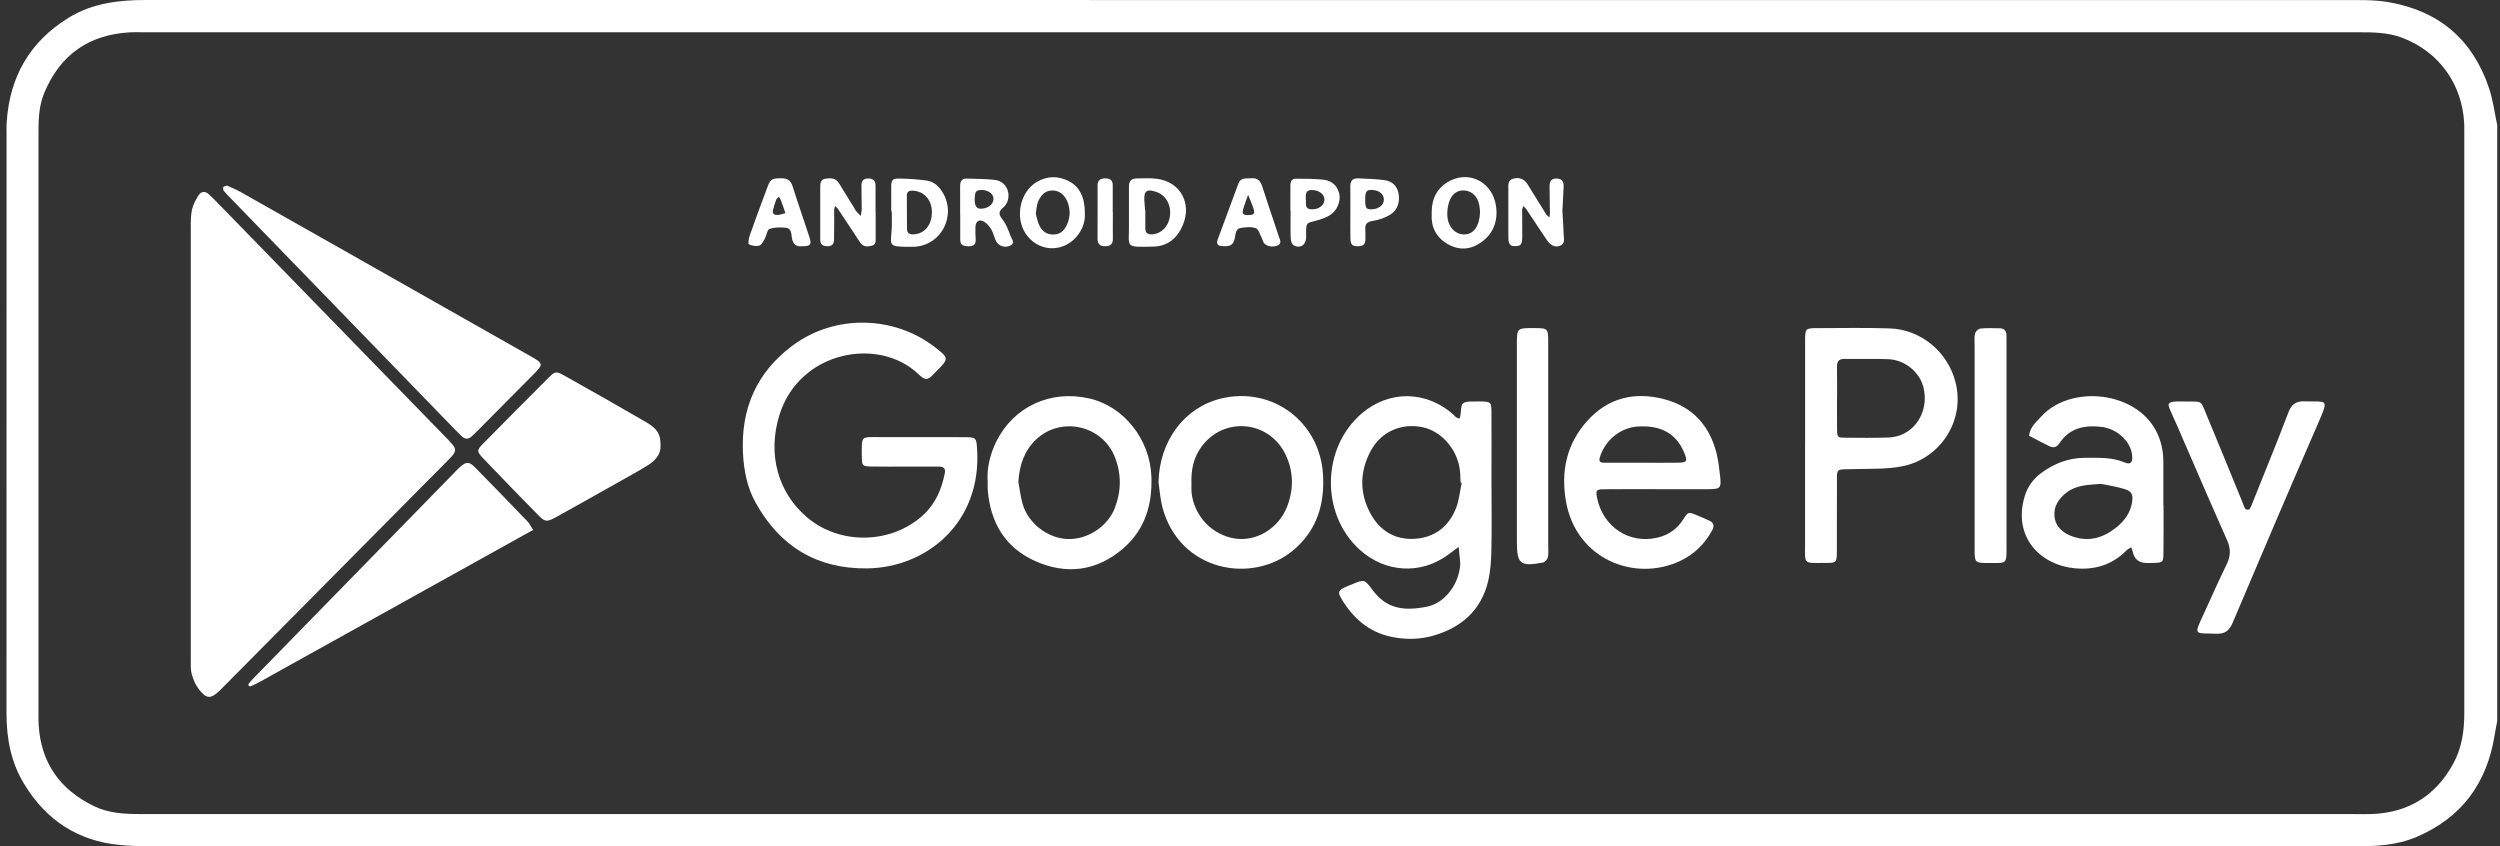 <svg width="192" height="65" viewBox="0 0 192 65" fill="none" xmlns="http://www.w3.org/2000/svg">
<rect x="0" y="0" width="192" height="65" fill="#333333" stroke="none"/>
<g clip-path="url(#clip0_746_3718)">
<path d="M191.786 9.624V55.38C191.719 55.742 191.643 56.107 191.586 56.469C190.992 60.166 189.042 62.804 185.588 64.279C184.035 64.942 182.397 65 180.752 65C124.354 65 67.954 65 11.556 65C10.775 65 9.987 64.968 9.21 64.894C5.971 64.59 3.539 62.984 1.853 60.207C0.846 58.55 0.5 56.736 0.5 54.819C0.506 39.944 0.503 25.069 0.503 10.194C0.503 9.931 0.494 9.669 0.513 9.406C0.735 5.899 2.288 3.187 5.291 1.35C7.117 0.234 9.14 0 11.216 0C67.836 0 124.459 0 181.082 0.006C181.863 0.006 182.657 0.029 183.425 0.16C187.299 0.827 189.912 3.029 191.163 6.787C191.468 7.7 191.586 8.675 191.789 9.62L191.786 9.624ZM96.016 62.522C124.269 62.522 152.525 62.522 180.777 62.522C181.263 62.522 181.749 62.538 182.232 62.516C184.991 62.387 187.048 61.111 188.395 58.678C189.068 57.46 189.258 56.139 189.258 54.767C189.258 39.931 189.258 25.095 189.258 10.258C189.258 10.034 189.261 9.806 189.255 9.582C189.141 6.495 187.325 3.956 184.448 2.885C183.378 2.488 182.257 2.478 181.136 2.478C124.405 2.478 67.674 2.478 10.94 2.478C10.603 2.478 10.267 2.462 9.933 2.484C6.803 2.68 4.615 4.212 3.399 7.136C2.967 8.171 2.954 9.255 2.954 10.345C2.954 25.108 2.954 39.867 2.954 54.629C2.954 54.966 2.948 55.306 2.967 55.642C3.135 58.579 4.596 60.631 7.203 61.906C8.349 62.468 9.572 62.519 10.81 62.519C39.212 62.519 67.617 62.519 96.019 62.519L96.016 62.522Z" fill="white"/>
<path d="M14.652 33.987C14.652 28.49 14.652 22.988 14.652 17.491C14.652 17.023 14.649 16.542 14.747 16.09C14.83 15.715 15.03 15.356 15.233 15.022C15.439 14.686 15.747 14.65 16.052 14.929C16.265 15.125 16.468 15.33 16.668 15.535C22.504 21.53 28.334 27.528 34.173 33.52C35.233 34.606 35.198 34.552 34.132 35.626C28.492 41.309 22.86 46.996 17.224 52.684C17.122 52.786 17.02 52.889 16.919 52.991C16.192 53.697 15.874 53.709 15.271 52.934C15.017 52.607 14.845 52.187 14.728 51.779C14.633 51.44 14.652 51.065 14.652 50.702C14.649 45.131 14.652 39.559 14.652 33.987Z" fill="white"/>
<path d="M70.63 33.574C71.818 33.574 73.002 33.564 74.19 33.577C74.936 33.587 74.98 33.641 75.034 34.375C75.46 40.168 71.116 43.608 66.579 43.653C62.727 43.691 59.901 41.967 58.038 38.617C57.377 37.431 57.123 36.126 57.059 34.763C56.901 31.362 58.117 28.605 60.832 26.566C64.112 24.104 68.662 24.239 71.789 26.653C72.894 27.506 72.882 27.547 71.913 28.515C71.837 28.592 71.761 28.669 71.684 28.746C71.253 29.208 71.059 29.24 70.541 28.74C67.493 25.816 61.4 26.951 59.866 31.852C58.926 34.859 59.733 37.825 61.981 39.732C64.505 41.874 68.452 41.797 70.894 39.562C71.843 38.694 72.313 37.588 72.558 36.353C72.637 35.953 72.459 35.831 72.1 35.834C71.275 35.837 70.446 35.834 69.621 35.834C68.722 35.834 67.823 35.847 66.925 35.828C66.239 35.815 66.195 35.776 66.188 35.068C66.172 33.41 66.09 33.574 67.604 33.571C68.611 33.571 69.617 33.571 70.624 33.571L70.63 33.574Z" fill="white"/>
<path d="M17.421 14.246C17.713 14.381 18.078 14.522 18.418 14.711C20.958 16.141 23.491 17.58 26.029 19.017C30.912 21.783 35.795 24.553 40.682 27.319C41.761 27.932 41.768 27.948 40.898 28.826C39.478 30.262 38.053 31.695 36.63 33.128C36.503 33.257 36.373 33.378 36.24 33.503C35.992 33.734 35.735 33.76 35.478 33.516C35.322 33.365 35.163 33.218 35.014 33.064C29.239 27.111 23.463 21.158 17.69 15.202C17.516 15.022 17.335 14.843 17.179 14.644C17.128 14.58 17.128 14.458 17.144 14.371C17.151 14.333 17.262 14.317 17.421 14.249V14.246Z" fill="white"/>
<path d="M114.549 37.386C114.549 39.014 114.575 40.643 114.537 42.268C114.518 43.06 114.47 43.868 114.289 44.634C113.749 46.894 112.206 48.211 110.057 48.824C109.018 49.119 107.945 49.135 106.856 48.907C105.103 48.538 103.919 47.468 103.027 45.996C102.719 45.486 102.785 45.342 103.319 45.086C103.481 45.009 103.652 44.954 103.817 44.884C104.792 44.474 104.786 44.477 105.414 45.317C106.478 46.74 107.767 46.952 109.571 46.596C110.86 46.343 111.895 45.083 112.111 43.666C112.133 43.521 112.155 43.377 112.146 43.233C112.114 42.822 112.066 42.412 112.025 41.999C111.743 42.21 111.46 42.425 111.174 42.633C109.088 44.147 106.37 43.98 104.43 42.223C101.407 39.482 101.487 34.388 104.598 31.74C106.684 29.964 109.514 29.993 111.59 31.811C111.673 31.881 111.733 31.977 111.819 32.038C111.895 32.093 111.993 32.118 112.082 32.157C112.108 32.09 112.139 32.026 112.152 31.958C112.222 31.615 112.174 31.105 112.378 30.968C112.66 30.775 113.13 30.862 113.517 30.83C113.587 30.823 113.66 30.83 113.733 30.83C114.492 30.859 114.537 30.884 114.543 31.628C114.556 33.148 114.546 34.667 114.546 36.187C114.546 36.584 114.546 36.982 114.546 37.379L114.549 37.386ZM112.263 37.081L112.171 37.059C112.155 36.735 112.158 36.408 112.117 36.087C111.917 34.497 110.688 33.103 109.244 32.808C107.599 32.474 106.049 33.151 105.249 34.67C104.424 36.235 104.405 37.873 105.249 39.434C105.954 40.736 107.097 41.457 108.596 41.383C110.13 41.306 111.234 40.489 111.809 39.062C112.06 38.444 112.117 37.745 112.26 37.081H112.263Z" fill="white"/>
<path d="M138.633 34.193C138.633 31.516 138.627 28.842 138.633 26.165C138.633 25.22 138.652 25.204 139.611 25.2C141.443 25.194 143.278 25.162 145.107 25.22C147.527 25.293 149.588 27.021 150.181 29.346C150.94 32.308 149.013 35.222 146.108 35.808C144.926 36.045 143.682 35.991 142.466 36.026C140.881 36.071 141.091 35.863 141.078 37.408C141.065 39.036 141.081 40.662 141.072 42.29C141.065 43.214 141.056 43.233 140.195 43.233C138.436 43.233 138.633 43.4 138.63 41.678C138.624 39.184 138.63 36.687 138.63 34.193H138.633ZM141.084 30.512C141.084 31.346 141.072 32.176 141.088 33.007C141.1 33.587 141.119 33.609 141.723 33.616C142.837 33.628 143.952 33.638 145.066 33.599C145.447 33.587 145.857 33.484 146.196 33.314C147.451 32.679 148.057 31.259 147.74 29.823C147.47 28.608 146.343 27.646 145.012 27.585C143.901 27.537 142.783 27.585 141.669 27.563C141.17 27.553 141.072 27.807 141.081 28.233C141.097 28.993 141.084 29.753 141.088 30.512H141.084Z" fill="white"/>
<path d="M40.946 40.704C40.768 40.8 40.577 40.896 40.393 41.002C39.796 41.332 39.199 41.665 38.602 41.999C32.414 45.438 26.229 48.878 20.04 52.318C19.789 52.459 19.529 52.584 19.268 52.703C19.221 52.725 19.119 52.69 19.084 52.648C19.062 52.619 19.091 52.514 19.129 52.469C19.294 52.276 19.465 52.094 19.64 51.914C24.749 46.685 29.858 41.454 34.967 36.225C35.094 36.097 35.214 35.962 35.351 35.844C35.798 35.459 36.03 35.44 36.462 35.876C37.831 37.257 39.177 38.661 40.526 40.062C40.647 40.187 40.72 40.354 40.949 40.707L40.946 40.704Z" fill="white"/>
<path d="M50.728 34.218C50.763 34.888 50.331 35.369 49.766 35.725C49.004 36.2 48.214 36.629 47.432 37.068C45.867 37.95 44.305 38.831 42.733 39.7C41.987 40.111 41.866 40.104 41.32 39.546C39.907 38.11 38.504 36.661 37.113 35.206C36.605 34.673 36.605 34.574 37.119 34.055C38.786 32.362 40.46 30.676 42.142 28.999C42.641 28.506 42.711 28.496 43.362 28.858C45.461 30.035 47.556 31.218 49.633 32.429C50.509 32.942 50.744 33.375 50.728 34.218Z" fill="white"/>
<path d="M166.159 38.835C166.159 40.062 166.172 41.293 166.152 42.521C166.143 43.169 166.095 43.198 165.486 43.233C165.27 43.246 165.054 43.239 164.838 43.236C164.249 43.23 163.898 42.927 163.784 42.329C163.765 42.226 163.708 42.133 163.669 42.037C163.555 42.108 163.422 42.162 163.33 42.255C162.215 43.4 160.837 43.797 159.297 43.64C156.703 43.377 154.563 41.252 155.497 38.113C155.722 37.354 156.176 36.754 156.798 36.302C157.78 35.59 158.872 35.164 160.101 35.161C161.139 35.161 162.177 35.097 163.177 35.517C163.635 35.709 163.803 35.514 163.749 34.972C163.644 33.907 162.609 32.926 161.39 32.785C160.107 32.635 158.945 32.859 158.167 34.036C157.976 34.324 157.735 34.427 157.437 34.289C156.894 34.032 156.367 33.744 155.833 33.468C155.9 32.798 156.386 32.398 156.798 31.955C159.018 29.564 163.952 30.006 165.578 33.077C165.978 33.834 166.143 34.632 166.146 35.475C166.152 36.594 166.146 37.716 166.146 38.835H166.149H166.159ZM161.367 37.161C160.326 37.232 159.456 37.264 158.732 37.812C158.135 38.264 157.71 38.87 157.783 39.642C157.862 40.486 158.459 40.96 159.218 41.217C160.45 41.633 161.539 41.3 162.523 40.514C163.158 40.008 163.622 39.383 163.746 38.556C163.831 37.982 163.723 37.735 163.174 37.562C162.533 37.36 161.856 37.267 161.364 37.161H161.367Z" fill="white"/>
<path d="M127.241 37.568C125.875 37.568 124.513 37.559 123.148 37.575C122.586 37.581 122.541 37.668 122.656 38.235C123.11 40.482 125.145 41.813 127.32 41.284C128.161 41.079 128.809 40.62 129.279 39.88C129.651 39.293 129.676 39.306 130.302 39.562C130.635 39.7 130.965 39.838 131.289 39.992C131.613 40.143 131.673 40.389 131.508 40.7C130.952 41.755 130.136 42.55 129.07 43.063C125.577 44.74 121.036 42.964 120.265 38.495C119.865 36.19 120.316 34.103 121.887 32.34C123.484 30.551 125.523 30.07 127.774 30.647C129.936 31.202 131.299 32.648 131.835 34.837C131.972 35.395 132.038 35.972 132.102 36.546C132.203 37.488 132.14 37.559 131.225 37.568C129.898 37.581 128.568 37.568 127.241 37.568ZM126.075 35.536C127.009 35.539 127.942 35.549 128.876 35.536C129.562 35.526 129.619 35.417 129.346 34.763C128.736 33.298 127.571 32.644 125.777 32.757C124.446 32.84 123.259 33.814 122.865 35.132C122.776 35.43 122.897 35.533 123.167 35.536C124.135 35.536 125.107 35.536 126.075 35.536Z" fill="white"/>
<path d="M75.853 37.004C75.784 35.962 76.025 34.914 76.511 33.923C77.838 31.23 80.677 29.919 83.661 30.602C86.325 31.211 88.322 33.753 88.427 36.597C88.51 38.78 87.919 40.7 86.243 42.136C84.217 43.868 81.896 44.163 79.492 43.085C77.184 42.05 76.057 40.117 75.857 37.613C75.841 37.434 75.857 37.251 75.857 37.001L75.853 37.004ZM78.209 36.991C78.314 37.556 78.374 38.133 78.53 38.681C78.949 40.165 80.426 41.319 81.943 41.396C83.468 41.473 85.046 40.473 85.611 39.033C86.119 37.738 86.135 36.424 85.63 35.122C84.674 32.657 81.477 31.942 79.568 33.757C78.648 34.632 78.298 35.735 78.209 36.988V36.991Z" fill="white"/>
<path d="M88.973 37.059C89.037 33.875 90.942 31.291 93.787 30.605C97.696 29.666 101.344 32.369 101.604 36.408C101.75 38.697 101.147 40.716 99.35 42.236C96.203 44.903 90.599 43.906 89.278 38.976C89.113 38.354 89.072 37.697 88.973 37.055V37.059ZM91.507 37.257C91.507 37.257 91.488 37.52 91.507 37.77C91.669 39.594 93.076 41.095 94.857 41.361C96.505 41.604 98.207 40.582 98.858 38.889C99.369 37.552 99.353 36.193 98.721 34.892C97.442 32.26 93.933 31.968 92.244 34.353C91.682 35.142 91.45 36.042 91.507 37.257Z" fill="white"/>
<path d="M167.804 30.836C169.232 30.849 168.975 30.708 169.512 31.984C170.436 34.18 171.325 36.392 172.23 38.597C172.3 38.764 172.344 38.947 172.449 39.088C172.493 39.149 172.731 39.158 172.76 39.114C172.874 38.934 172.951 38.726 173.03 38.524C173.941 36.244 174.878 33.971 175.748 31.676C175.999 31.016 176.354 30.798 177.024 30.823C178.66 30.884 178.885 30.551 178.094 32.365C175.856 37.495 173.665 42.646 171.48 47.801C171.22 48.413 170.903 48.696 170.21 48.67C168.521 48.609 168.461 48.849 169.239 47.166C169.829 45.887 170.391 44.595 171.011 43.332C171.322 42.697 171.331 42.136 171.039 41.483C169.715 38.514 168.435 35.526 167.14 32.545C167.083 32.413 167.013 32.285 166.959 32.151C166.514 31.025 166.045 30.788 167.804 30.833V30.836Z" fill="white"/>
<path d="M151.651 34.087C151.651 31.554 151.651 29.022 151.651 26.489C151.651 26.201 151.613 25.899 151.683 25.627C151.724 25.463 151.934 25.248 152.09 25.233C152.588 25.181 153.093 25.207 153.598 25.213C153.96 25.22 154.096 25.447 154.096 25.784C154.096 26.002 154.1 26.217 154.1 26.435C154.1 31.609 154.1 36.783 154.1 41.957C154.1 43.345 154.141 43.236 152.791 43.239C151.658 43.239 151.651 43.239 151.651 42.124C151.648 39.447 151.651 36.77 151.651 34.09V34.087Z" fill="white"/>
<path d="M118.903 34.266C118.903 36.831 118.903 39.395 118.903 41.96C118.903 42.249 118.941 42.55 118.871 42.822C118.83 42.98 118.626 43.185 118.471 43.21C116.731 43.521 116.496 43.316 116.496 41.553C116.496 36.533 116.496 31.513 116.496 26.492C116.496 25.191 116.499 25.191 117.807 25.197C118.896 25.204 118.903 25.204 118.903 26.355C118.903 28.99 118.903 31.628 118.903 34.263V34.266Z" fill="white"/>
<path d="M67.249 16.285C67.249 16.936 67.249 17.587 67.249 18.238C67.249 18.488 67.287 18.779 66.969 18.866C66.652 18.953 66.318 18.978 66.09 18.661C65.88 18.369 65.693 18.058 65.493 17.76C65.115 17.189 64.74 16.616 64.356 16.048C64.299 15.961 64.213 15.894 64.14 15.82C64.115 15.92 64.064 16.016 64.064 16.115C64.058 16.875 64.077 17.635 64.055 18.392C64.042 18.821 63.842 18.949 63.426 18.904C63.111 18.869 62.994 18.683 62.994 18.395C62.994 17.058 62.994 15.721 62.994 14.381C62.994 14.08 63.016 13.775 63.394 13.724C63.791 13.669 64.185 13.653 64.439 14.08C64.807 14.698 65.198 15.308 65.575 15.92C65.632 16.013 65.671 16.119 65.74 16.199C65.852 16.333 65.979 16.452 66.096 16.58C66.125 16.41 66.175 16.244 66.179 16.074C66.179 15.458 66.166 14.846 66.16 14.23C66.156 13.875 66.334 13.705 66.69 13.708C67.033 13.714 67.239 13.862 67.242 14.224C67.246 14.91 67.242 15.596 67.242 16.285H67.249Z" fill="white"/>
<path d="M119.995 16.256C120.033 16.939 120.077 17.478 120.09 18.02C120.096 18.324 120.227 18.696 119.823 18.869C119.455 19.029 119.09 18.869 118.769 18.392C118.245 17.619 117.734 16.834 117.213 16.058C117.156 15.971 117.074 15.904 117.001 15.827C116.966 15.92 116.905 16.013 116.902 16.106C116.899 16.792 116.915 17.475 116.909 18.161C116.902 18.773 116.807 18.901 116.394 18.904C115.966 18.911 115.848 18.773 115.842 18.193C115.835 16.968 115.842 15.74 115.842 14.516C115.842 14.195 115.785 13.842 116.213 13.724C116.67 13.596 117.055 13.733 117.315 14.15C117.794 14.91 118.258 15.683 118.734 16.442C118.798 16.542 118.906 16.616 118.992 16.702C119.007 16.596 119.033 16.491 119.033 16.385C119.03 15.699 119.023 15.016 119.007 14.33C119.001 13.951 119.115 13.701 119.55 13.711C119.979 13.721 120.106 13.974 120.087 14.349C120.055 15.032 120.017 15.715 119.989 16.26L119.995 16.256Z" fill="white"/>
<path d="M109.952 16.417C109.933 15.24 110.384 14.378 111.374 13.878C112.927 13.095 114.645 14.041 114.895 15.833C115.051 16.942 114.711 17.92 113.778 18.593C112.946 19.19 112.047 19.26 111.149 18.725C110.257 18.193 109.891 17.378 109.955 16.417H109.952ZM113.67 16.285C113.651 16.144 113.648 15.811 113.546 15.513C113.371 15 112.99 14.66 112.444 14.625C111.927 14.589 111.539 14.907 111.352 15.352C111.206 15.702 111.142 16.115 111.152 16.497C111.174 17.407 111.758 18.029 112.489 18.004C113.175 17.978 113.622 17.391 113.67 16.285Z" fill="white"/>
<path d="M86.703 16.26C86.703 15.612 86.703 14.961 86.703 14.314C86.703 13.919 86.884 13.705 87.284 13.705C87.821 13.705 88.364 13.66 88.891 13.737C90.662 13.993 91.539 15.606 90.847 17.273C90.421 18.299 89.672 18.914 88.557 18.94C86.293 18.994 86.738 19.001 86.703 17.234C86.697 16.91 86.703 16.587 86.703 16.263V16.26ZM87.938 16.135H87.96C87.96 16.606 87.96 17.074 87.96 17.545C87.96 17.946 88.205 18.023 88.532 17.994C89.212 17.933 89.742 17.382 89.847 16.628C89.97 15.737 89.548 14.987 88.78 14.73C88.075 14.496 87.849 14.66 87.884 15.381C87.897 15.634 87.922 15.885 87.941 16.138L87.938 16.135Z" fill="white"/>
<path d="M83.318 16.458C83.337 16.997 83.15 17.635 82.677 18.183C81.556 19.475 79.635 19.328 78.73 17.879C77.939 16.612 78.365 14.708 79.635 13.967C80.435 13.503 81.283 13.493 82.105 13.923C82.921 14.346 83.334 15.176 83.318 16.458ZM79.546 16.413C79.635 16.705 79.686 17.071 79.848 17.375C80.08 17.811 80.47 18.049 80.997 18.007C81.496 17.968 81.766 17.645 81.947 17.244C82.207 16.664 82.216 16.055 81.966 15.465C81.753 14.964 81.372 14.631 80.823 14.628C80.254 14.621 79.915 15.019 79.718 15.509C79.613 15.766 79.606 16.067 79.546 16.417V16.413Z" fill="white"/>
<path d="M68.446 16.234C68.446 15.622 68.446 15.009 68.446 14.397C68.446 13.839 68.519 13.711 69.027 13.714C69.738 13.721 70.453 13.769 71.157 13.865C71.764 13.948 72.17 14.365 72.462 14.894C73.405 16.599 72.297 18.75 70.376 18.94C70.268 18.949 70.16 18.953 70.056 18.956C68.068 18.965 68.43 18.892 68.49 17.427C68.506 17.029 68.49 16.635 68.49 16.237H68.446V16.234ZM71.573 16.298C71.567 15.343 70.973 14.682 70.087 14.641C69.837 14.628 69.649 14.718 69.646 14.987C69.64 15.852 69.656 16.718 69.659 17.584C69.659 17.917 69.856 18.004 70.148 17.997C70.989 17.978 71.573 17.285 71.567 16.298H71.573Z" fill="white"/>
<path d="M73.739 16.353C73.739 15.667 73.739 14.977 73.739 14.291C73.739 13.958 73.85 13.705 74.218 13.714C74.933 13.73 75.65 13.74 76.362 13.81C77.517 13.923 77.768 15.314 77.054 15.933C76.638 16.292 76.714 16.49 77.003 16.869C77.279 17.231 77.451 17.689 77.612 18.129C77.698 18.356 77.993 18.674 77.584 18.866C77.158 19.065 76.666 18.882 76.489 18.504C76.352 18.212 76.285 17.878 76.123 17.606C75.984 17.372 75.78 17.141 75.549 17.01C75.203 16.814 74.933 17.003 74.914 17.42C74.898 17.744 74.917 18.071 74.933 18.395C74.952 18.77 74.761 18.911 74.412 18.914C74.059 18.914 73.748 18.872 73.745 18.417C73.742 17.731 73.745 17.042 73.745 16.356H73.742L73.739 16.353ZM75.485 14.593C75.212 14.599 74.92 14.554 74.876 14.984C74.802 15.67 74.923 16.013 75.282 16.029C75.825 16.051 76.292 15.715 76.301 15.295C76.311 14.929 75.987 14.644 75.485 14.593Z" fill="white"/>
<path d="M96.143 13.692C96.46 13.663 96.768 13.788 96.921 14.262C97.334 15.564 97.788 16.853 98.21 18.151C98.289 18.395 98.502 18.718 98.07 18.872C97.654 19.017 97.184 18.885 97.029 18.597C96.978 18.504 96.962 18.388 96.911 18.295C96.765 18.026 96.667 17.612 96.445 17.529C96.102 17.398 95.667 17.446 95.286 17.507C94.882 17.571 94.901 17.994 94.835 18.289C94.701 18.875 94.451 18.956 93.777 18.892C93.514 18.866 93.412 18.69 93.507 18.43C94.041 16.981 94.578 15.529 95.114 14.083C95.279 13.637 95.67 13.711 96.143 13.692ZM95.892 16.519C96.308 16.51 96.394 16.413 96.267 16.013C96.152 15.657 95.994 15.317 95.854 14.971C95.736 15.301 95.606 15.628 95.505 15.965C95.362 16.433 95.438 16.529 95.892 16.519Z" fill="white"/>
<path d="M61.578 18.911C61.136 18.968 60.889 18.738 60.816 18.263C60.768 17.952 60.781 17.539 60.365 17.494C59.946 17.449 59.492 17.449 59.101 17.58C58.92 17.641 58.879 18.071 58.742 18.314C58.628 18.52 58.501 18.802 58.32 18.86C58.076 18.933 57.752 18.875 57.514 18.763C57.444 18.731 57.501 18.308 57.577 18.09C58.022 16.833 58.482 15.58 58.952 14.333C59.177 13.737 59.311 13.692 60.022 13.692C60.486 13.692 60.733 13.865 60.876 14.323C61.286 15.631 61.749 16.92 62.168 18.225C62.352 18.799 62.238 18.917 61.578 18.911ZM60.32 16.369C60.187 15.981 60.086 15.679 59.971 15.378C59.936 15.285 59.873 15.198 59.822 15.112C59.749 15.186 59.647 15.25 59.612 15.336C59.514 15.602 59.422 15.875 59.361 16.154C59.298 16.455 59.517 16.526 59.742 16.51C59.927 16.497 60.105 16.423 60.317 16.369H60.32Z" fill="white"/>
<path d="M99.102 16.176C99.102 15.529 99.105 14.881 99.102 14.237C99.102 13.945 99.204 13.721 99.515 13.724C100.226 13.73 100.941 13.724 101.645 13.801C102.258 13.868 102.7 14.237 102.852 14.868C102.995 15.452 102.69 16.192 102.115 16.539C101.785 16.737 101.401 16.866 101.026 16.959C100.331 17.135 100.325 17.112 100.309 17.846C100.309 17.991 100.318 18.135 100.309 18.279C100.277 18.828 99.858 19.103 99.366 18.853C99.229 18.786 99.134 18.517 99.127 18.334C99.102 17.616 99.118 16.898 99.118 16.176H99.105H99.102ZM100.283 15.282C100.353 15.561 100.128 16.032 100.696 16.074C101.242 16.112 101.696 15.785 101.718 15.356C101.741 14.929 101.309 14.596 100.744 14.593C100.264 14.589 100.274 14.92 100.283 15.282Z" fill="white"/>
<path d="M103.706 16.314C103.706 15.663 103.719 15.016 103.703 14.365C103.69 13.923 103.846 13.673 104.316 13.698C104.992 13.737 105.675 13.74 106.342 13.836C106.919 13.916 107.319 14.288 107.415 14.894C107.516 15.551 107.329 16.144 106.757 16.494C106.37 16.728 105.907 16.888 105.459 16.959C105.017 17.029 104.814 17.18 104.856 17.638C104.875 17.853 104.856 18.071 104.862 18.289C104.878 18.667 104.767 18.914 104.325 18.911C103.843 18.911 103.725 18.818 103.712 18.263C103.697 17.612 103.709 16.965 103.709 16.314H103.706ZM104.846 15.307C104.846 15.968 104.916 16.08 105.313 16.077C105.887 16.07 106.297 15.743 106.281 15.301C106.265 14.894 105.894 14.602 105.364 14.586C104.944 14.573 104.846 14.711 104.849 15.307H104.846Z" fill="white"/>
<path d="M85.468 16.279C85.468 16.962 85.458 17.648 85.468 18.331C85.474 18.744 85.287 18.908 84.884 18.911C84.484 18.911 84.293 18.75 84.293 18.337C84.299 16.968 84.299 15.599 84.296 14.23C84.296 13.791 84.553 13.692 84.928 13.701C85.277 13.711 85.458 13.868 85.458 14.224C85.458 14.907 85.458 15.593 85.458 16.276L85.468 16.279Z" fill="white"/>
</g>
<defs>
<clipPath id="clip0_746_3718">
<rect width="191.286" height="65" fill="white" transform="translate(0.5)"/>
</clipPath>
</defs>
</svg>

